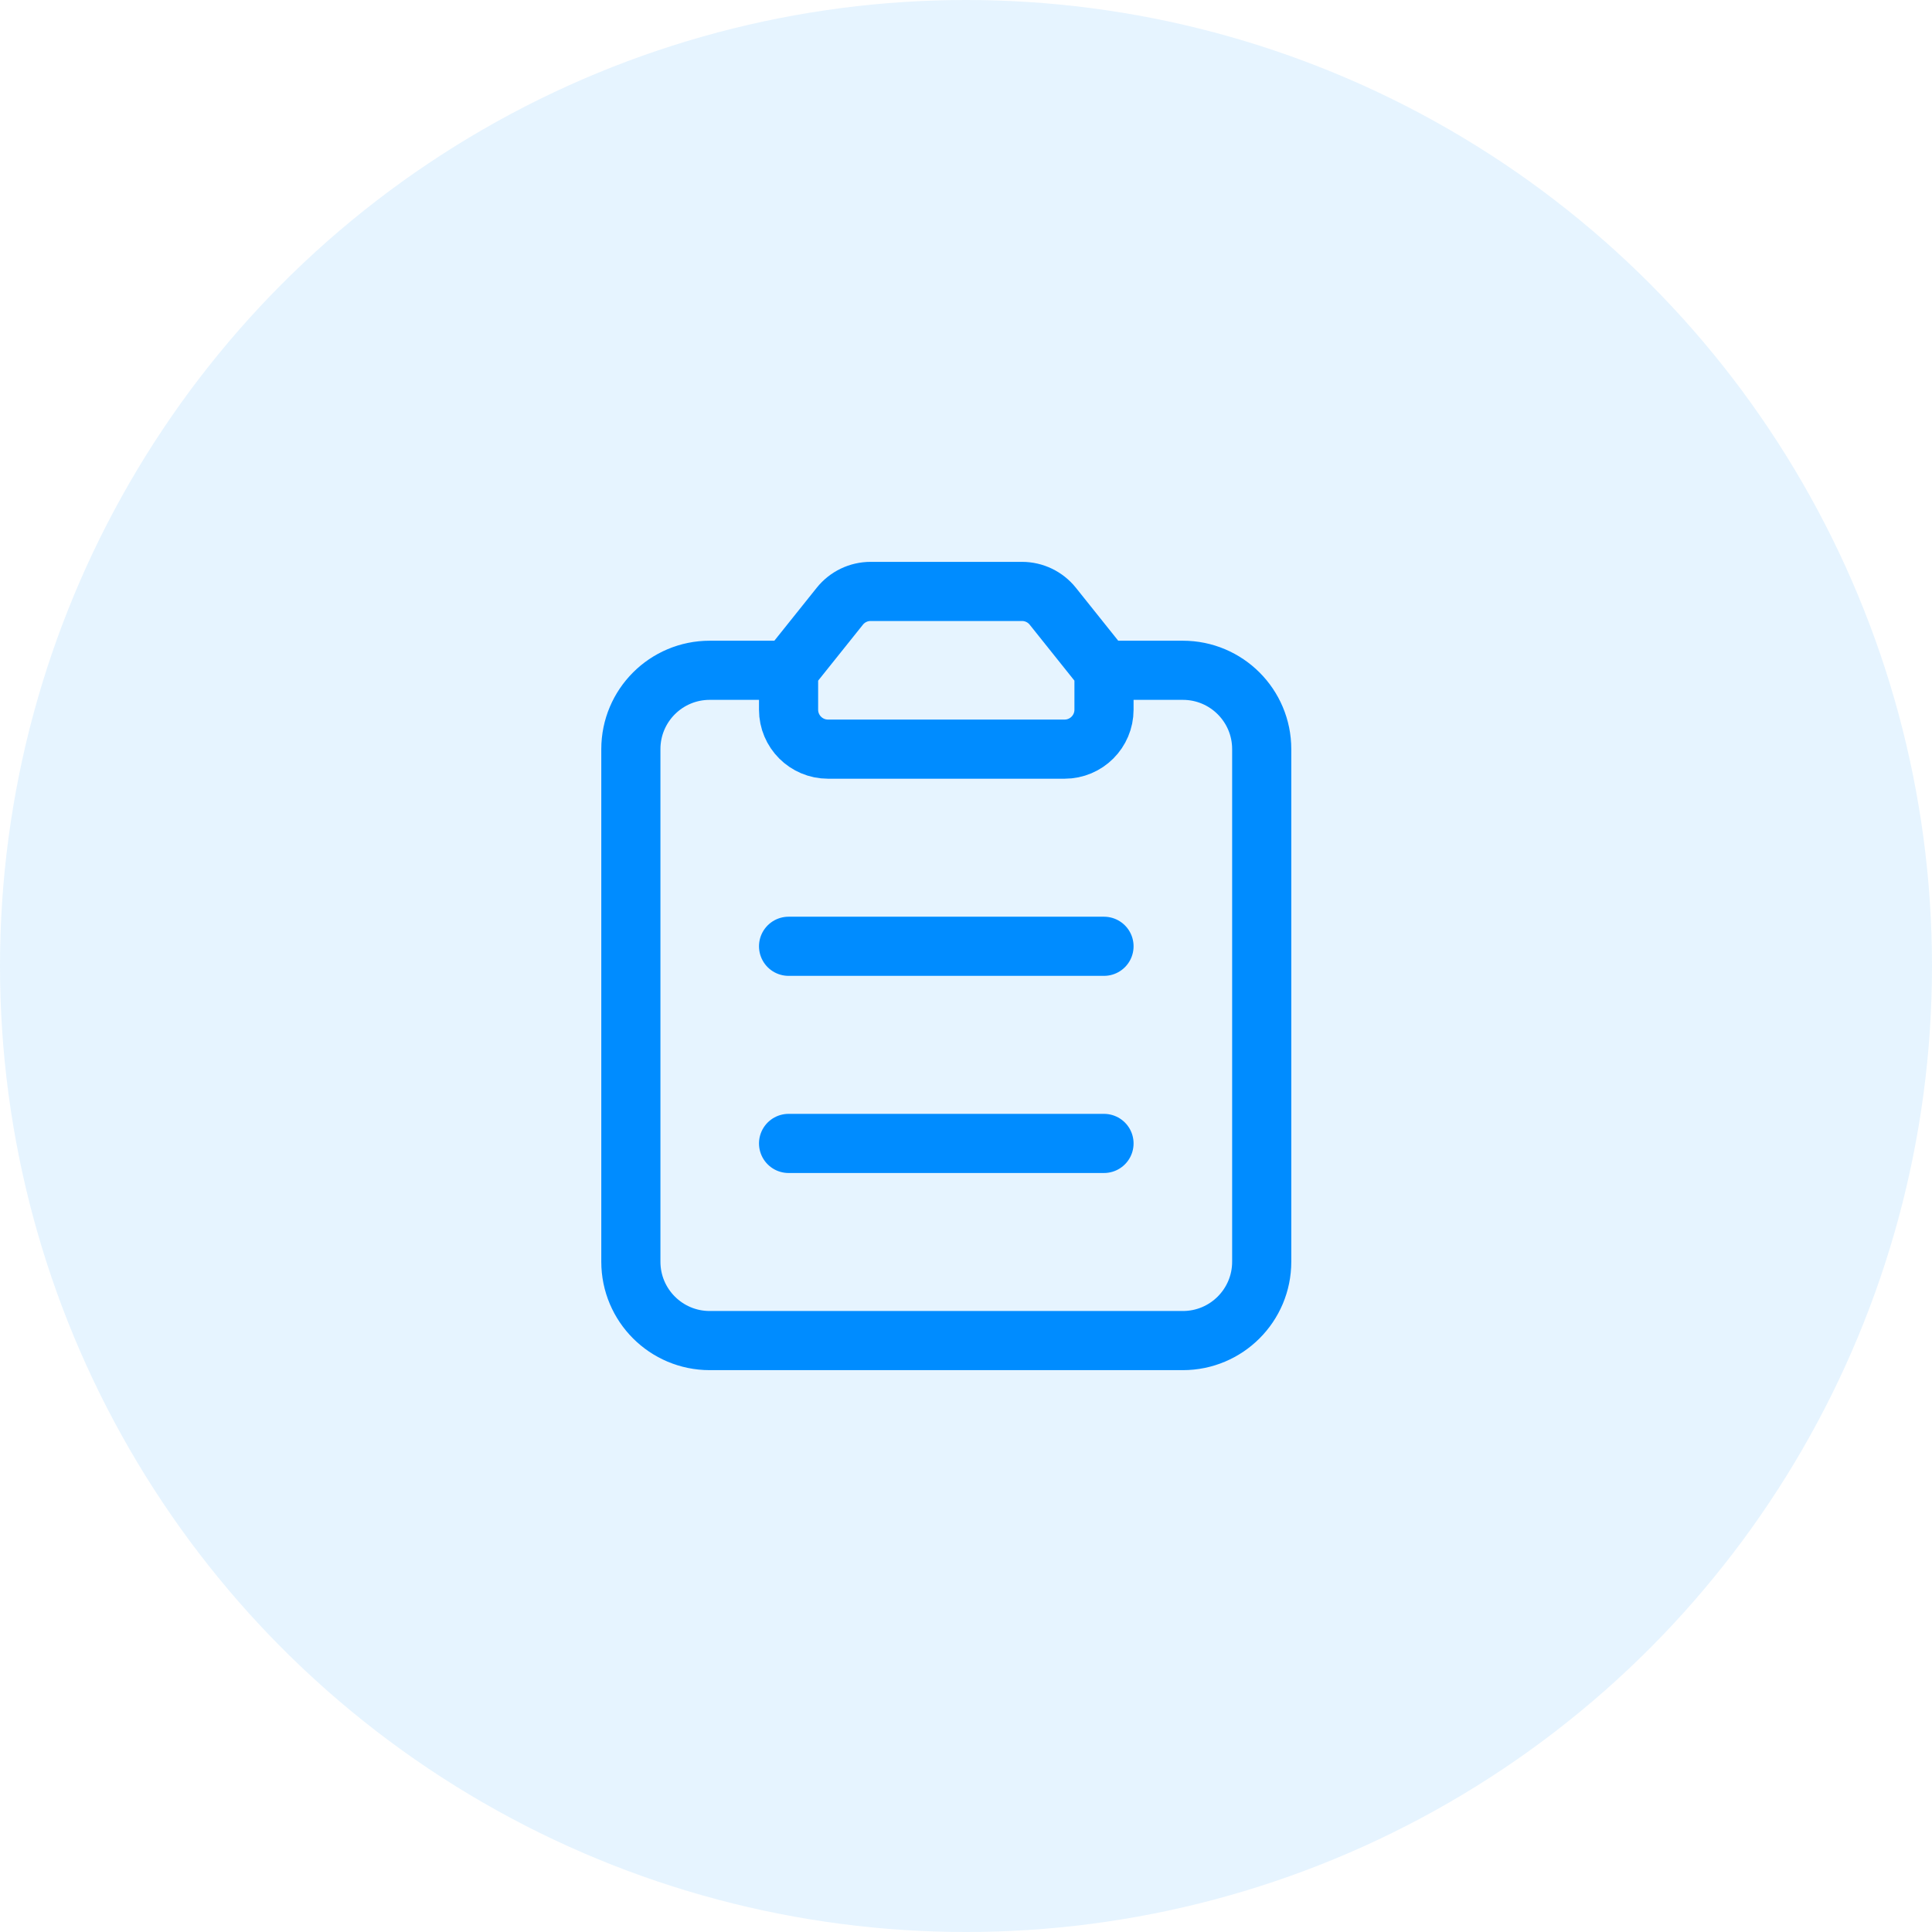 <svg xmlns="http://www.w3.org/2000/svg" width="49" height="49" viewBox="0 0 49 49" fill="none"><circle opacity="0.1" cx="24.5" cy="24.5" r="24.5" fill="#008CFF"></circle><path fill-rule="evenodd" clip-rule="evenodd" d="M20 17L21.3 15.375C21.49 15.138 21.777 15 22.081 15H25.92C26.224 15 26.511 15.138 26.701 15.375L28 17V17V18C28 18.552 27.552 19 27 19H21C20.448 19 20 18.552 20 18V17V17H20Z" stroke="#008CFF" stroke-width="1.5" stroke-linecap="round" stroke-linejoin="round"></path><path d="M20 17H18C16.895 17 16 17.895 16 19V32C16 33.105 16.895 34 18 34H30C31.105 34 32 33.105 32 32V19C32 17.895 31.105 17 30 17H28" stroke="#008CFF" stroke-width="1.5" stroke-linecap="round" stroke-linejoin="round"></path><path d="M20 24H28" stroke="#008CFF" stroke-width="1.5" stroke-linecap="round" stroke-linejoin="round"></path><path d="M20 29H28" stroke="#008CFF" stroke-width="1.5" stroke-linecap="round" stroke-linejoin="round"></path></svg>